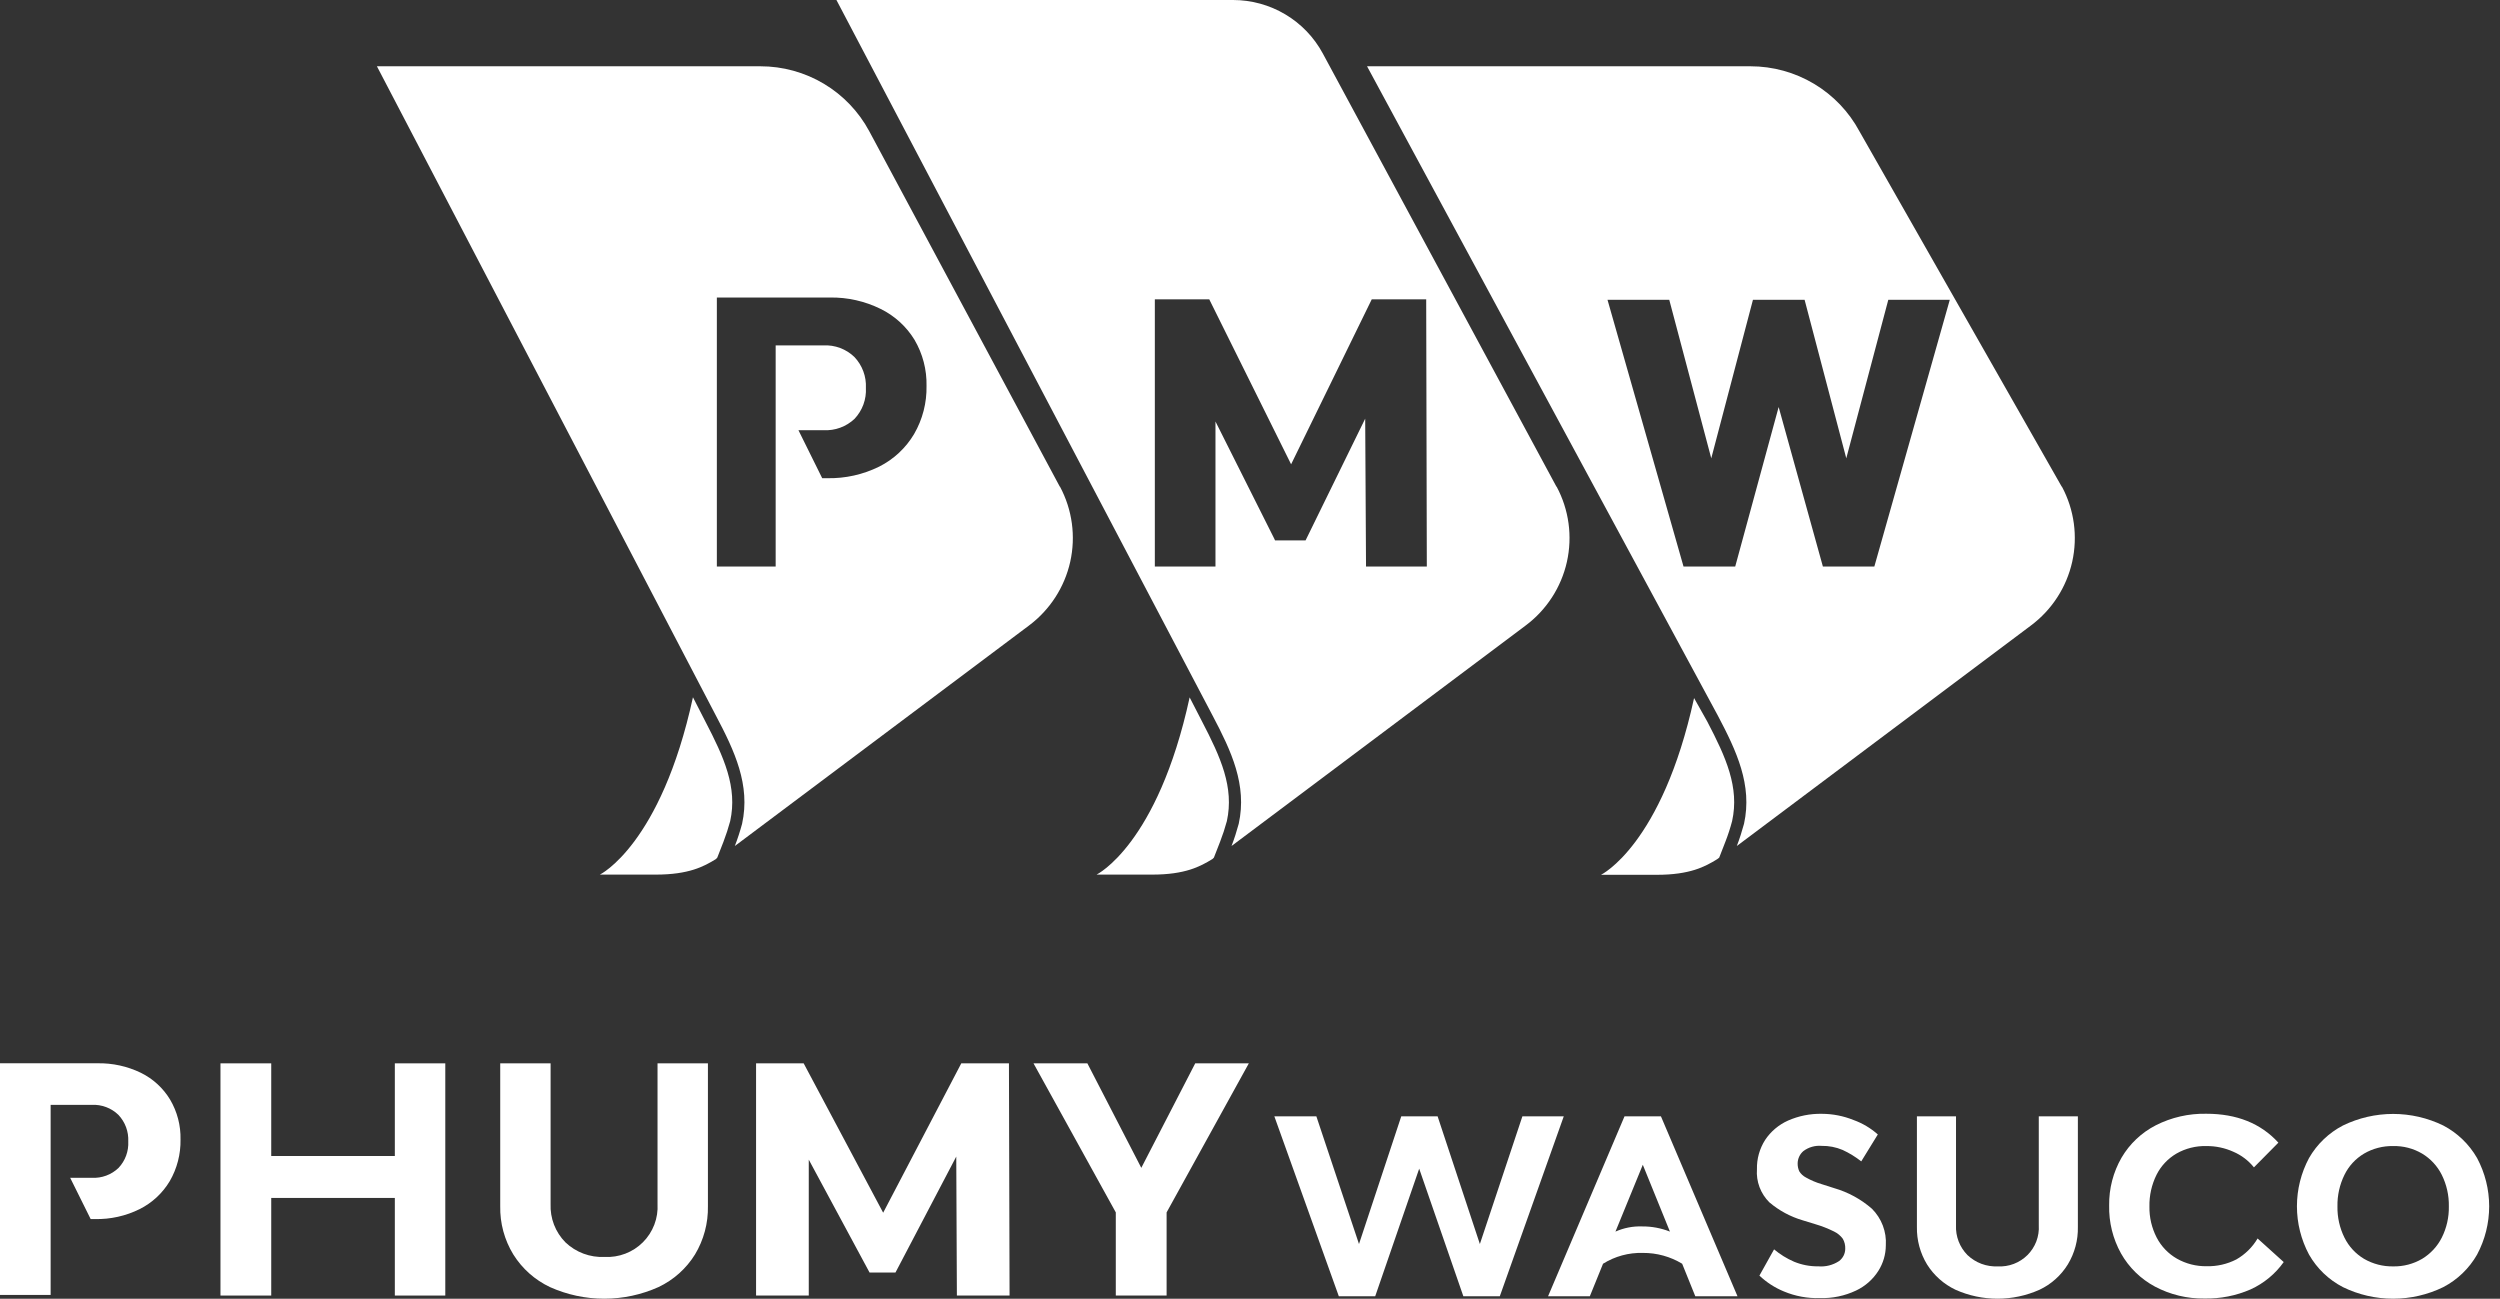 <svg width="154" height="80" viewBox="0 0 154 80" fill="none" xmlns="http://www.w3.org/2000/svg">
<rect x="0" y="0" width="154" height="80" fill="#333333" stroke="none"/>
<g clip-path="url(#clip0_1_412)">
<path d="M24.322 73.793H16.708V79.806H13.581V65.502H16.708V71.21H24.322V65.502H27.43V79.806H24.322V73.793Z" fill="white"/>
<path d="M42.812 77.275C42.273 78.147 41.491 78.845 40.561 79.285C39.511 79.756 38.372 80 37.22 80C36.068 80 34.929 79.756 33.879 79.285C32.948 78.844 32.164 78.147 31.62 77.275C31.073 76.38 30.793 75.348 30.814 74.3V65.502H33.917V74.163C33.899 74.598 33.97 75.033 34.127 75.441C34.284 75.848 34.524 76.218 34.831 76.529C35.15 76.834 35.529 77.07 35.943 77.225C36.356 77.379 36.798 77.448 37.239 77.428C37.675 77.451 38.111 77.382 38.519 77.226C38.927 77.07 39.297 76.83 39.605 76.522C39.913 76.214 40.152 75.844 40.307 75.438C40.462 75.031 40.529 74.597 40.504 74.163V65.502H43.608V74.3C43.628 75.346 43.352 76.377 42.812 77.275Z" fill="white"/>
<path d="M49.506 65.502L54.403 74.703L59.215 65.502H62.151L62.189 79.806H58.944L58.906 71.244L55.16 78.39H53.566L49.82 71.434V79.806H46.574V65.502H49.506Z" fill="white"/>
<path d="M68.733 79.806V74.684L63.664 65.502H66.982L70.304 71.94L73.626 65.502H76.928L71.863 74.684V79.806H68.733Z" fill="white"/>
<path d="M87.422 71.99L84.712 79.852H82.472L78.5 68.767H81.088L83.714 76.632L86.317 68.767H88.557L91.16 76.632L93.779 68.767H96.328L92.387 79.852H90.143L87.422 71.99Z" fill="white"/>
<path d="M109.883 79.551C109.326 79.322 108.816 78.991 108.38 78.577L109.283 76.96C109.653 77.272 110.068 77.528 110.513 77.721C110.985 77.916 111.493 78.014 112.004 78.006C112.456 78.046 112.907 77.931 113.285 77.683C113.403 77.594 113.499 77.479 113.566 77.347C113.632 77.215 113.667 77.069 113.667 76.921C113.676 76.707 113.624 76.495 113.518 76.309C113.377 76.117 113.19 75.963 112.975 75.86C112.607 75.677 112.223 75.527 111.828 75.411L111.045 75.171C110.29 74.949 109.591 74.572 108.992 74.064C108.725 73.798 108.518 73.479 108.386 73.127C108.254 72.775 108.2 72.399 108.228 72.024C108.213 71.386 108.389 70.759 108.732 70.22C109.079 69.699 109.566 69.286 110.139 69.029C110.797 68.739 111.51 68.596 112.23 68.611C112.896 68.613 113.555 68.742 114.172 68.991C114.725 69.189 115.235 69.492 115.674 69.882L114.653 71.541C114.3 71.262 113.915 71.026 113.506 70.837C113.097 70.664 112.655 70.578 112.211 70.586C111.811 70.551 111.412 70.665 111.091 70.905C110.98 70.999 110.891 71.116 110.83 71.247C110.769 71.379 110.736 71.522 110.735 71.666C110.732 71.834 110.766 72 110.835 72.153C110.935 72.315 111.078 72.447 111.247 72.534C111.547 72.703 111.865 72.839 112.195 72.937L112.994 73.192C113.85 73.441 114.641 73.873 115.311 74.459C115.606 74.753 115.834 75.106 115.982 75.494C116.13 75.883 116.193 76.298 116.167 76.712C116.165 77.269 116.006 77.813 115.708 78.284C115.375 78.81 114.897 79.231 114.332 79.498C113.638 79.826 112.876 79.986 112.107 79.962C111.345 79.986 110.586 79.846 109.883 79.551Z" fill="white"/>
<path d="M127.378 77.888C126.961 78.565 126.356 79.108 125.635 79.448C124.821 79.812 123.939 80 123.047 80C122.155 80 121.273 79.812 120.459 79.448C119.737 79.105 119.129 78.564 118.705 77.888C118.283 77.193 118.067 76.394 118.082 75.582V68.767H120.49V75.479C120.475 75.817 120.53 76.154 120.651 76.47C120.773 76.785 120.959 77.073 121.197 77.313C121.445 77.549 121.738 77.732 122.058 77.852C122.379 77.971 122.72 78.025 123.063 78.01C123.401 78.028 123.739 77.975 124.054 77.854C124.37 77.733 124.657 77.547 124.896 77.308C125.134 77.069 125.319 76.783 125.439 76.468C125.558 76.152 125.61 75.816 125.589 75.479V68.767H127.997V75.582C128.014 76.393 127.799 77.193 127.378 77.888Z" fill="white"/>
<path d="M137.573 70.947C137.051 70.711 136.484 70.592 135.91 70.597C135.265 70.581 134.628 70.741 134.068 71.061C133.54 71.37 133.114 71.825 132.841 72.37C132.54 72.978 132.391 73.649 132.405 74.326C132.393 74.987 132.546 75.641 132.849 76.229C133.13 76.775 133.564 77.228 134.099 77.534C134.655 77.849 135.286 78.009 135.926 77.999C136.563 78.015 137.194 77.871 137.761 77.58C138.302 77.27 138.752 76.826 139.068 76.29L140.677 77.743C140.157 78.475 139.451 79.057 138.632 79.429C137.741 79.816 136.776 80.007 135.803 79.989C134.738 80.005 133.686 79.753 132.745 79.254C131.868 78.785 131.142 78.076 130.654 77.211C130.152 76.307 129.901 75.287 129.924 74.254C129.909 73.222 130.173 72.204 130.689 71.309C131.187 70.46 131.918 69.77 132.795 69.319C133.759 68.829 134.829 68.585 135.91 68.607C137.786 68.607 139.265 69.201 140.348 70.388L138.842 71.91C138.505 71.49 138.069 71.159 137.573 70.947Z" fill="white"/>
<path d="M144.327 79.288C143.45 78.835 142.724 78.139 142.236 77.283C141.747 76.367 141.491 75.346 141.491 74.309C141.491 73.272 141.747 72.251 142.236 71.335C142.726 70.481 143.452 69.785 144.327 69.33C145.289 68.862 146.345 68.618 147.416 68.618C148.486 68.618 149.543 68.862 150.504 69.33C151.376 69.787 152.099 70.483 152.588 71.335C153.077 72.251 153.333 73.272 153.333 74.309C153.333 75.346 153.077 76.367 152.588 77.283C152.101 78.137 151.378 78.833 150.504 79.288C149.543 79.757 148.486 80 147.416 80C146.345 80 145.289 79.757 144.327 79.288ZM149.201 77.546C149.72 77.232 150.14 76.78 150.413 76.24C150.713 75.642 150.862 74.98 150.849 74.311C150.862 73.639 150.712 72.973 150.413 72.37C150.142 71.828 149.722 71.374 149.201 71.061C148.662 70.744 148.045 70.583 147.42 70.597C146.791 70.585 146.17 70.745 145.627 71.061C145.105 71.371 144.685 71.826 144.419 72.37C144.122 72.974 143.974 73.639 143.987 74.311C143.974 74.979 144.122 75.641 144.419 76.24C144.687 76.782 145.107 77.235 145.627 77.546C146.171 77.861 146.791 78.021 147.42 78.01C148.045 78.022 148.662 77.861 149.201 77.546Z" fill="white"/>
<path d="M10.478 67.735C10.049 67.025 9.424 66.451 8.677 66.084C7.844 65.681 6.927 65.48 6.001 65.498H0V79.768H3.119V75.095V72.553V68.059H5.657C5.958 68.044 6.258 68.092 6.54 68.198C6.821 68.304 7.078 68.466 7.293 68.675C7.5 68.894 7.66 69.152 7.765 69.434C7.869 69.716 7.915 70.015 7.901 70.315C7.916 70.613 7.871 70.911 7.768 71.191C7.665 71.47 7.506 71.727 7.301 71.944C7.084 72.152 6.825 72.314 6.543 72.418C6.26 72.523 5.959 72.569 5.657 72.553H4.323L5.585 75.095H5.848C6.805 75.116 7.752 74.904 8.608 74.478C9.377 74.091 10.019 73.493 10.459 72.755C10.908 71.978 11.136 71.094 11.12 70.197C11.14 69.333 10.918 68.481 10.478 67.735Z" fill="white"/>
<path d="M95.36 79.852L100.07 68.767H102.314L107.031 79.852H104.431L103.621 77.846C102.892 77.404 102.054 77.174 101.201 77.18C100.335 77.155 99.481 77.387 98.747 77.846L97.933 79.852H95.36ZM102.868 75.867L101.197 71.75L99.512 75.867C100.029 75.636 100.593 75.527 101.159 75.548C101.744 75.543 102.324 75.652 102.868 75.867Z" fill="white"/>
<path d="M44.184 52.83L44.567 51.848C44.726 51.433 44.864 51.01 44.98 50.581C45.438 48.499 44.597 46.646 43.45 44.443L42.686 42.951C40.71 52.046 36.952 53.876 36.952 53.876H40.392C42.426 53.876 43.351 53.382 44.104 52.917L44.184 52.83Z" fill="white"/>
<path d="M65.285 29.979L53.55 8.09C52.901 6.879 51.934 5.866 50.752 5.16C49.569 4.454 48.216 4.082 46.837 4.083H23.218L44.104 44.089C45.251 46.262 46.237 48.355 45.713 50.744C45.588 51.209 45.439 51.666 45.266 52.114L63.385 38.533C64.674 37.567 65.575 36.175 65.926 34.607C66.276 33.039 66.053 31.398 65.296 29.979H65.285ZM56.309 26.736C55.8 27.595 55.055 28.291 54.161 28.742C53.166 29.235 52.066 29.48 50.954 29.457H50.648L49.184 26.5H50.732C51.082 26.519 51.432 26.466 51.761 26.345C52.09 26.224 52.39 26.037 52.644 25.797C52.882 25.542 53.067 25.243 53.187 24.916C53.306 24.589 53.358 24.241 53.339 23.894C53.356 23.546 53.302 23.198 53.18 22.871C53.059 22.544 52.872 22.245 52.632 21.991C52.38 21.747 52.08 21.558 51.752 21.435C51.423 21.312 51.072 21.258 50.721 21.276H47.781V26.5V29.457V34.899H44.158V18.327H51.134C52.211 18.311 53.276 18.552 54.242 19.027C55.106 19.45 55.831 20.11 56.332 20.929C56.839 21.792 57.096 22.777 57.074 23.776C57.094 24.814 56.83 25.837 56.309 26.736Z" fill="white"/>
<path d="M74.776 52.83L75.159 51.848C75.32 51.433 75.459 51.01 75.575 50.581C76.03 48.499 75.193 46.646 74.046 44.443L73.282 42.959C71.305 52.05 67.548 53.876 67.548 53.876H70.969C73.006 53.876 73.928 53.382 74.684 52.917L74.776 52.83Z" fill="white"/>
<path d="M95.877 29.979L81.482 3.288C80.945 2.295 80.148 1.464 79.175 0.886C78.203 0.307 77.091 0.001 75.958 0L51.524 0L74.7 44.089C75.847 46.262 76.83 48.355 76.306 50.744C76.181 51.208 76.034 51.666 75.862 52.114L93.978 38.533C95.269 37.569 96.171 36.176 96.522 34.608C96.872 33.039 96.648 31.397 95.889 29.979H95.877ZM84.146 34.899V34.735L84.096 25.789L80.423 33.289H78.542L78.5 33.194L74.873 25.964V34.899H71.138V18.437H74.49L74.536 18.532L79.532 28.601L84.501 18.437H87.854V18.604L87.892 34.899H84.146Z" fill="white"/>
<path d="M105.903 52.83L106.285 51.848C106.447 51.434 106.584 51.011 106.698 50.581C107.157 48.499 106.316 46.646 105.169 44.45L104.355 43.001C102.379 52.065 98.621 53.888 98.621 53.888H102.061C104.095 53.888 105.02 53.393 105.773 52.929L105.903 52.83Z" fill="white"/>
<path d="M127.003 29.979L114.542 8.09C113.892 6.88 112.925 5.868 111.743 5.162C110.56 4.456 109.208 4.083 107.829 4.083H84.21L105.823 44.089C106.969 46.262 107.956 48.355 107.432 50.744C107.307 51.208 107.159 51.666 106.988 52.114L125.103 38.533C126.395 37.569 127.297 36.176 127.648 34.608C127.998 33.039 127.774 31.397 127.015 29.979H127.003ZM115.459 34.899H112.29L109.565 25.073L106.889 34.899H103.705L99.022 18.467H102.826L105.414 28.232L107.982 18.467H111.163L113.731 28.232L116.319 18.467H120.107L115.459 34.899Z" fill="white"/>
</g>
<defs>
<clipPath id="clip0_1_412">
<rect width="153.333" height="80" fill="white"/>
</clipPath>
</defs>
</svg>
